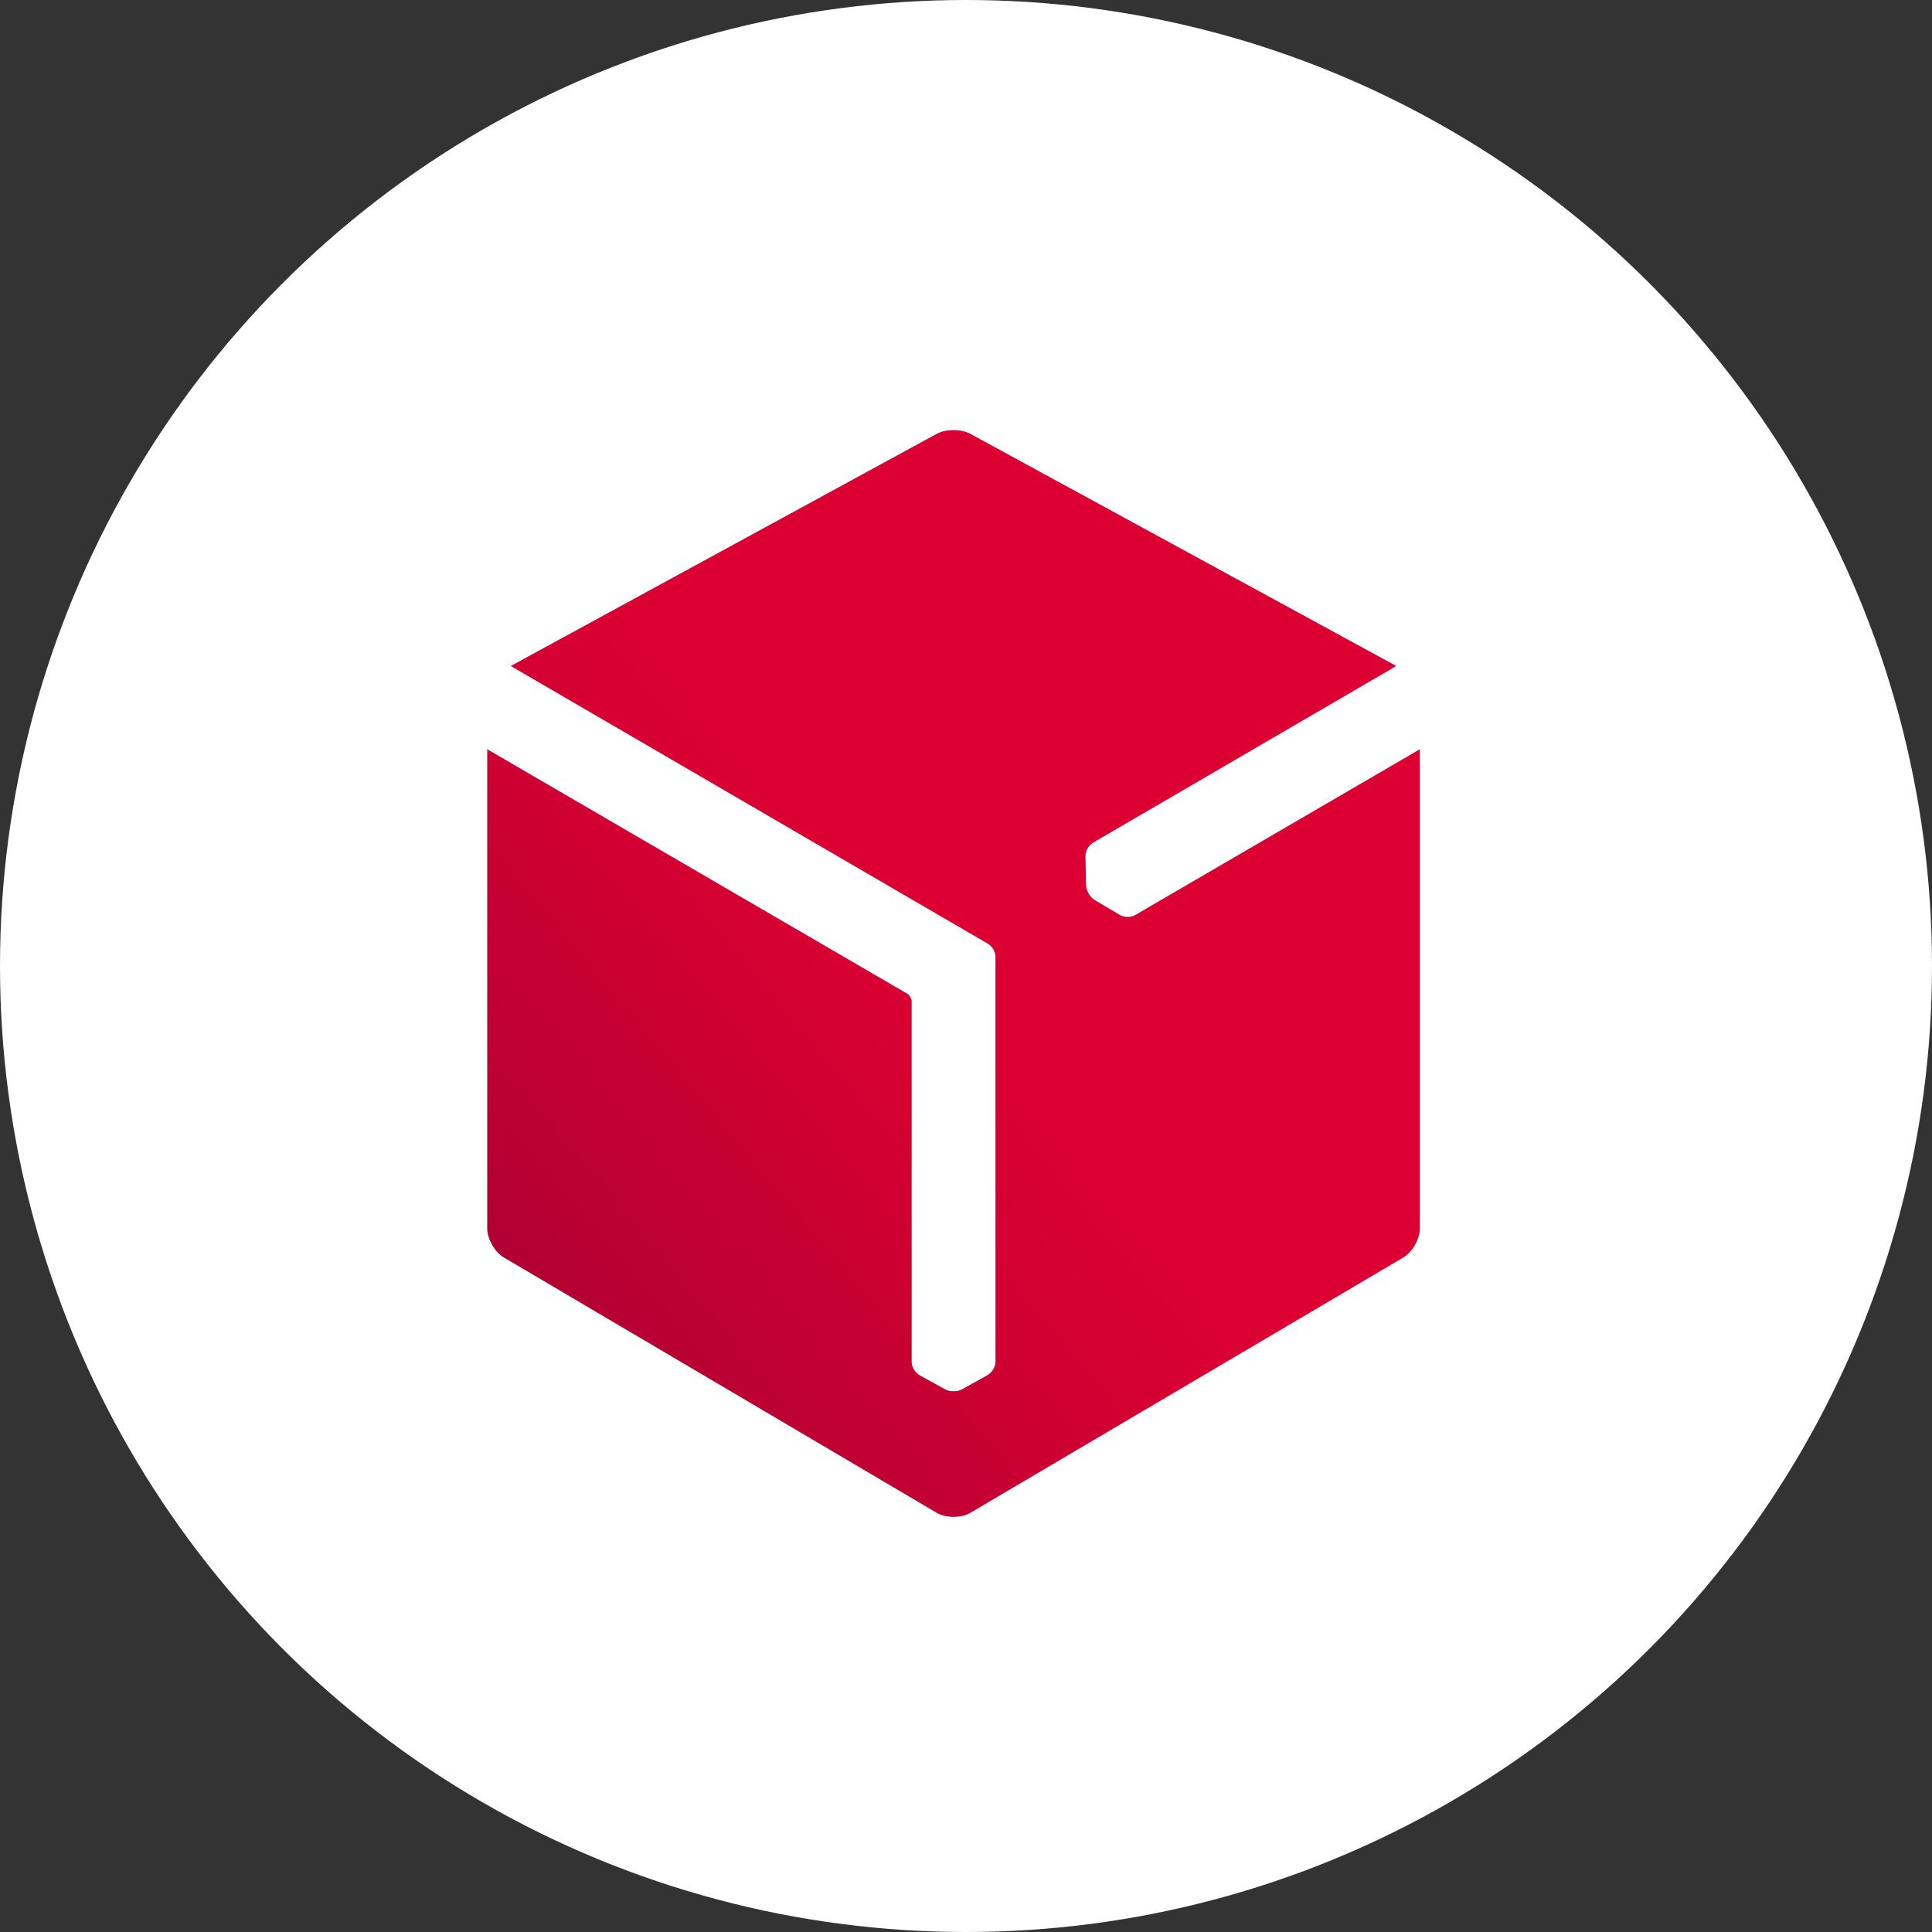 <svg xmlns="http://www.w3.org/2000/svg" fill="none" viewBox="0 0 32 32" height="32" width="32">
<rect x="0" y="0" width="32" height="32" fill="#333333" stroke="none"/>
<circle fill="white" r="16" cy="16" cx="16"></circle>
<path fill="url(#paint0_linear_48_81)" d="M18.801 15.157C18.729 15.2 18.615 15.196 18.544 15.152L18.126 14.904C18.092 14.883 18.061 14.849 18.037 14.809C18.035 14.806 18.034 14.804 18.033 14.802C18.006 14.758 17.991 14.712 17.989 14.67L17.979 14.183C17.976 14.101 18.03 14 18.103 13.958L23.127 11.031L16.076 7.188C15.999 7.145 15.896 7.124 15.794 7.124C15.691 7.124 15.589 7.145 15.511 7.188L8.46 11.031L16.359 15.629C16.432 15.669 16.488 15.764 16.488 15.85V22.558C16.488 22.642 16.427 22.738 16.354 22.778L15.929 23.014C15.893 23.033 15.848 23.043 15.802 23.043C15.799 23.043 15.796 23.043 15.793 23.043C15.742 23.044 15.695 23.034 15.658 23.014L15.231 22.778C15.159 22.739 15.1 22.642 15.1 22.558L15.1 16.578C15.096 16.534 15.064 16.481 15.029 16.46L8.07 12.41V20.344C8.07 20.522 8.195 20.741 8.349 20.83L15.515 25.057C15.592 25.102 15.693 25.124 15.794 25.124C15.895 25.124 15.996 25.103 16.072 25.057L23.24 20.83C23.393 20.74 23.518 20.522 23.517 20.344V12.41L18.801 15.157Z"></path>
<defs>
<linearGradient gradientUnits="userSpaceOnUse" y2="15.837" x2="15.965" y1="22.399" x1="8.144" id="paint0_linear_48_81">
<stop stop-color="#A90034"></stop>
<stop stop-color="#BB0033" offset="0.272"></stop>
<stop stop-color="#D30032" offset="0.723"></stop>
<stop stop-color="#DC0032" offset="1"></stop>
</linearGradient>
</defs>
</svg>
